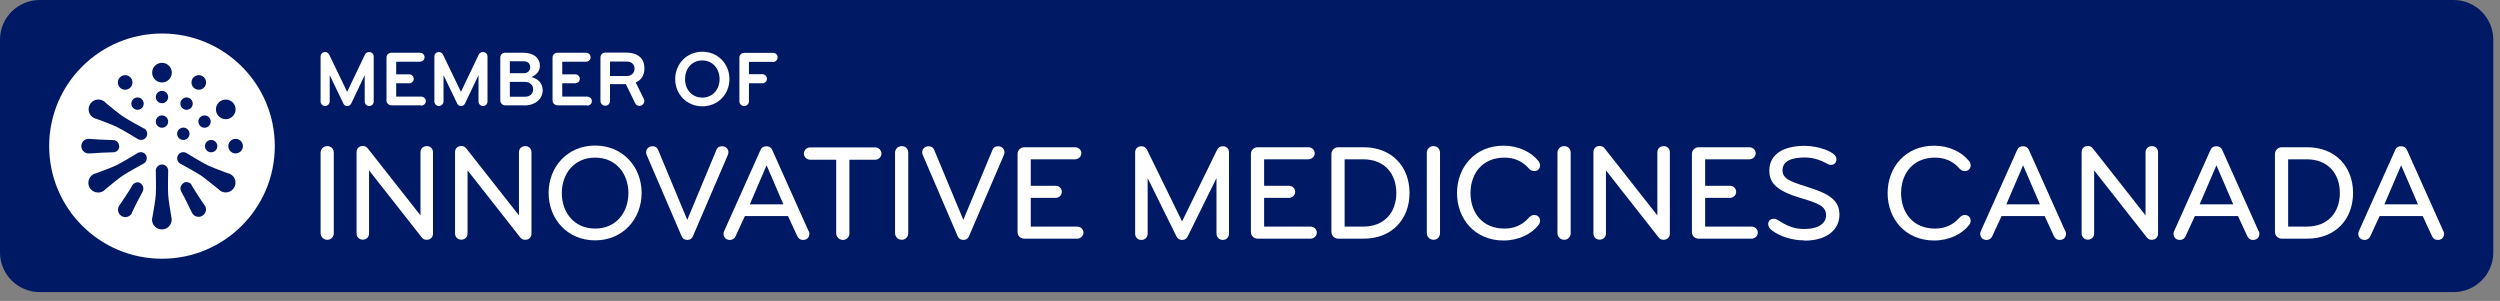 <svg width="216" height="26" viewBox="0 0 216 26" fill="none" xmlns="http://www.w3.org/2000/svg">
<rect x="0" y="0" width="216" height="26" fill="#808080" stroke="none"/>
<g clip-path="url(#clip0_548_2664)">
<path d="M211.984 0H3.435C1.538 0 0 1.535 0 3.429V21.809C0 23.702 1.538 25.237 3.435 25.237H211.984C213.881 25.237 215.419 23.702 215.419 21.809V3.429C215.419 1.535 213.881 0 211.984 0Z" fill="#001965"/>
<path d="M13.995 22.354C19.378 22.354 23.742 17.998 23.742 12.624C23.742 7.251 19.378 2.896 13.995 2.896C8.612 2.896 4.248 7.251 4.248 12.624C4.248 17.998 8.612 22.354 13.995 22.354Z" fill="white"/>
<path d="M28.282 20.718C27.942 20.718 27.699 20.451 27.699 20.136V13.206C27.699 12.891 27.93 12.624 28.282 12.624C28.61 12.624 28.84 12.867 28.84 13.206V20.136C28.84 20.451 28.61 20.718 28.282 20.718Z" fill="white"/>
<path d="M36.864 20.718C36.657 20.718 36.548 20.645 36.439 20.512L31.887 14.72V20.173C31.887 20.476 31.669 20.706 31.341 20.706C31.013 20.706 30.807 20.451 30.807 20.173V13.158C30.807 12.818 31.025 12.612 31.365 12.612C31.547 12.612 31.693 12.709 31.79 12.842L36.33 18.61V13.17C36.33 12.842 36.56 12.624 36.876 12.624C37.191 12.624 37.41 12.842 37.41 13.17V20.185C37.41 20.476 37.216 20.718 36.864 20.718Z" fill="white"/>
<path d="M45.373 20.718C45.166 20.718 45.057 20.645 44.948 20.512L40.396 14.72V20.173C40.396 20.476 40.177 20.706 39.849 20.706C39.522 20.706 39.315 20.451 39.315 20.173V13.158C39.315 12.818 39.534 12.612 39.874 12.612C40.056 12.612 40.202 12.709 40.299 12.842L44.838 18.61V13.17C44.838 12.842 45.069 12.624 45.385 12.624C45.7 12.624 45.919 12.842 45.919 13.17V20.185C45.919 20.476 45.724 20.718 45.373 20.718Z" fill="white"/>
<path d="M51.418 20.767C49.003 20.767 47.4 18.901 47.4 16.671C47.4 14.442 49.003 12.576 51.418 12.576C53.834 12.576 55.436 14.442 55.436 16.671C55.436 18.901 53.834 20.767 51.418 20.767ZM51.418 13.618C49.573 13.618 48.541 15.048 48.541 16.683C48.541 18.319 49.573 19.749 51.418 19.749C53.263 19.749 54.295 18.319 54.295 16.683C54.295 15.048 53.263 13.618 51.418 13.618Z" fill="white"/>
<path d="M61.892 12.964C62.002 12.697 62.172 12.637 62.39 12.637C62.657 12.637 62.936 12.819 62.936 13.17C62.936 13.242 62.912 13.315 62.876 13.412L59.865 20.415C59.78 20.621 59.623 20.73 59.38 20.73C59.137 20.73 58.979 20.609 58.894 20.415L55.884 13.412C55.847 13.315 55.823 13.242 55.823 13.17C55.823 12.819 56.102 12.637 56.37 12.637C56.588 12.637 56.758 12.709 56.867 12.964L59.38 18.997L61.892 12.964Z" fill="white"/>
<path d="M69.868 19.955C69.905 20.04 69.929 20.112 69.929 20.197C69.929 20.476 69.747 20.73 69.395 20.73C69.128 20.73 68.97 20.585 68.885 20.403L68.084 18.67H64.358L63.557 20.403C63.472 20.597 63.314 20.73 63.047 20.73C62.695 20.73 62.513 20.464 62.513 20.197C62.513 20.112 62.537 20.04 62.573 19.955L65.705 12.964C65.802 12.734 65.972 12.637 66.215 12.637C66.458 12.637 66.628 12.746 66.725 12.964L69.856 19.955H69.868ZM66.227 14.297L64.783 17.653H67.684L66.239 14.297H66.227Z" fill="white"/>
<path d="M75.609 13.8H73.388V20.149C73.388 20.464 73.157 20.73 72.829 20.73C72.502 20.73 72.247 20.464 72.247 20.149V13.8H70.001C69.71 13.8 69.455 13.558 69.455 13.279C69.455 12.976 69.698 12.734 70.001 12.734H75.609C75.913 12.734 76.155 12.976 76.155 13.279C76.155 13.57 75.9 13.8 75.609 13.8Z" fill="white"/>
<path d="M77.915 20.718C77.575 20.718 77.332 20.451 77.332 20.136V13.206C77.332 12.891 77.563 12.624 77.915 12.624C78.242 12.624 78.473 12.867 78.473 13.206V20.136C78.473 20.451 78.242 20.718 77.915 20.718Z" fill="white"/>
<path d="M85.745 12.964C85.854 12.697 86.036 12.637 86.243 12.637C86.51 12.637 86.789 12.819 86.789 13.17C86.789 13.242 86.765 13.315 86.728 13.412L83.718 20.415C83.633 20.621 83.475 20.73 83.232 20.73C82.99 20.73 82.832 20.609 82.747 20.415L79.737 13.412C79.7 13.315 79.676 13.242 79.676 13.17C79.676 12.819 79.967 12.637 80.222 12.637C80.441 12.637 80.61 12.709 80.72 12.964L83.232 18.997L85.745 12.964Z" fill="white"/>
<path d="M93.065 20.621H88.501C88.161 20.621 87.918 20.367 87.918 20.052V13.291C87.918 12.976 88.185 12.722 88.501 12.722H92.882C93.186 12.722 93.429 12.952 93.429 13.243C93.429 13.533 93.174 13.764 92.882 13.764H89.059V16.053H91.22C91.511 16.053 91.742 16.284 91.742 16.575C91.742 16.865 91.499 17.096 91.22 17.096H89.059V19.579H93.065C93.356 19.579 93.611 19.785 93.611 20.1C93.611 20.391 93.356 20.621 93.065 20.621Z" fill="white"/>
<path d="M105.142 12.976C105.251 12.758 105.397 12.637 105.651 12.637C105.955 12.637 106.186 12.831 106.186 13.17V20.185C106.186 20.476 105.979 20.73 105.651 20.73C105.324 20.73 105.105 20.476 105.105 20.185V15.387L102.629 20.403C102.532 20.609 102.386 20.73 102.131 20.73C101.876 20.73 101.731 20.597 101.634 20.403L99.157 15.387V20.185C99.157 20.476 98.951 20.73 98.611 20.73C98.271 20.73 98.077 20.476 98.077 20.185V13.17C98.077 12.831 98.308 12.637 98.611 12.637C98.878 12.637 99.012 12.77 99.121 12.976L102.131 19.131L105.142 12.976Z" fill="white"/>
<path d="M113.226 20.621H108.662C108.322 20.621 108.079 20.367 108.079 20.052V13.291C108.079 12.976 108.346 12.722 108.662 12.722H113.044C113.347 12.722 113.59 12.952 113.59 13.243C113.59 13.533 113.335 13.764 113.044 13.764H109.22V16.053H111.381C111.672 16.053 111.903 16.284 111.903 16.575C111.903 16.865 111.66 17.096 111.381 17.096H109.22V19.579H113.226C113.517 19.579 113.772 19.785 113.772 20.1C113.772 20.391 113.517 20.621 113.226 20.621Z" fill="white"/>
<path d="M117.814 20.621H115.617C115.301 20.621 115.034 20.355 115.034 20.04V13.303C115.034 12.988 115.301 12.722 115.617 12.722H117.814C120.266 12.722 121.783 14.406 121.783 16.672C121.783 18.937 120.266 20.621 117.814 20.621ZM117.777 13.764H116.175V19.579H117.777C119.598 19.579 120.642 18.368 120.642 16.672C120.642 14.975 119.598 13.764 117.777 13.764Z" fill="white"/>
<path d="M123.859 20.718C123.519 20.718 123.276 20.451 123.276 20.136V13.206C123.276 12.891 123.507 12.624 123.859 12.624C124.187 12.624 124.417 12.867 124.417 13.206V20.136C124.417 20.451 124.187 20.718 123.859 20.718Z" fill="white"/>
<path d="M132.903 13.885C133 14.006 133.06 14.139 133.06 14.285C133.06 14.588 132.854 14.781 132.551 14.781C132.32 14.781 132.174 14.648 132.053 14.515C131.543 13.945 130.851 13.618 129.989 13.618C128.059 13.618 127.052 15.012 127.052 16.683C127.052 18.355 128.059 19.749 129.989 19.749C130.851 19.749 131.543 19.422 132.053 18.852C132.174 18.707 132.332 18.574 132.551 18.574C132.854 18.574 133.06 18.78 133.06 19.07C133.06 19.228 133 19.361 132.903 19.47C132.308 20.221 131.215 20.779 129.904 20.779C127.416 20.779 125.887 18.901 125.887 16.683C125.887 14.466 127.416 12.588 129.904 12.588C131.215 12.588 132.308 13.146 132.903 13.897V13.885Z" fill="white"/>
<path d="M135.148 20.718C134.808 20.718 134.565 20.451 134.565 20.136V13.206C134.565 12.891 134.796 12.624 135.148 12.624C135.476 12.624 135.706 12.867 135.706 13.206V20.136C135.706 20.451 135.476 20.718 135.148 20.718Z" fill="white"/>
<path d="M143.73 20.718C143.524 20.718 143.414 20.645 143.305 20.512L138.753 14.72V20.173C138.753 20.476 138.535 20.706 138.207 20.706C137.879 20.706 137.673 20.451 137.673 20.173V13.158C137.673 12.818 137.891 12.612 138.231 12.612C138.413 12.612 138.559 12.709 138.656 12.842L143.196 18.61V13.17C143.196 12.842 143.426 12.624 143.742 12.624C144.058 12.624 144.276 12.842 144.276 13.17V20.185C144.276 20.476 144.082 20.718 143.73 20.718Z" fill="white"/>
<path d="M151.328 20.621H146.764C146.424 20.621 146.182 20.367 146.182 20.052V13.291C146.182 12.976 146.449 12.722 146.764 12.722H151.146C151.45 12.722 151.692 12.952 151.692 13.243C151.692 13.533 151.438 13.764 151.146 13.764H147.323V16.053H149.483C149.775 16.053 150.005 16.284 150.005 16.575C150.005 16.865 149.762 17.096 149.483 17.096H147.323V19.579H151.328C151.62 19.579 151.875 19.785 151.875 20.1C151.875 20.391 151.62 20.621 151.328 20.621Z" fill="white"/>
<path d="M155.88 20.767C154.836 20.767 153.768 20.427 153.076 19.894C152.894 19.749 152.772 19.567 152.772 19.361C152.772 19.058 152.991 18.901 153.258 18.901C153.404 18.901 153.525 18.961 153.659 19.046C154.314 19.458 154.921 19.785 155.892 19.785C157.154 19.785 157.773 19.276 157.773 18.598C157.773 17.798 157.069 17.556 155.649 17.132C153.537 16.502 152.87 15.848 152.87 14.733C152.87 13.303 154.132 12.601 155.916 12.601C156.535 12.601 157.142 12.722 157.713 12.928C158.113 13.085 158.672 13.364 158.672 13.739C158.672 14.006 158.514 14.248 158.186 14.248C158.101 14.248 158.016 14.224 157.956 14.188C157.373 13.861 156.705 13.606 155.928 13.606C154.763 13.606 154.011 13.933 154.011 14.709C154.011 15.412 154.593 15.654 155.965 16.09C157.871 16.684 158.927 17.192 158.927 18.549C158.927 19.822 157.883 20.791 155.892 20.791L155.88 20.767Z" fill="white"/>
<path d="M170.106 13.885C170.203 14.006 170.264 14.139 170.264 14.285C170.264 14.588 170.057 14.781 169.754 14.781C169.523 14.781 169.377 14.648 169.256 14.515C168.746 13.945 168.054 13.618 167.193 13.618C165.263 13.618 164.255 15.012 164.255 16.683C164.255 18.355 165.263 19.749 167.193 19.749C168.054 19.749 168.746 19.422 169.256 18.852C169.377 18.707 169.535 18.574 169.754 18.574C170.057 18.574 170.264 18.78 170.264 19.07C170.264 19.228 170.203 19.361 170.106 19.47C169.511 20.221 168.419 20.779 167.108 20.779C164.619 20.779 163.09 18.901 163.09 16.683C163.09 14.466 164.619 12.588 167.108 12.588C168.419 12.588 169.511 13.146 170.106 13.897V13.885Z" fill="white"/>
<path d="M178.445 19.955C178.481 20.04 178.505 20.112 178.505 20.197C178.505 20.476 178.323 20.73 177.971 20.73C177.692 20.73 177.546 20.585 177.461 20.403L176.66 18.67H172.934L172.133 20.403C172.048 20.597 171.89 20.73 171.623 20.73C171.271 20.73 171.089 20.464 171.089 20.197C171.089 20.112 171.113 20.04 171.15 19.955L174.281 12.964C174.378 12.734 174.548 12.637 174.791 12.637C175.034 12.637 175.204 12.746 175.301 12.964L178.433 19.955H178.445ZM174.791 14.297L173.347 17.653H176.248L174.803 14.297H174.791Z" fill="white"/>
<path d="M185.91 20.718C185.703 20.718 185.594 20.645 185.485 20.512L180.933 14.72V20.173C180.933 20.476 180.714 20.706 180.387 20.706C180.059 20.706 179.853 20.451 179.853 20.173V13.158C179.853 12.818 180.071 12.612 180.411 12.612C180.593 12.612 180.739 12.709 180.836 12.842L185.375 18.61V13.17C185.375 12.842 185.606 12.624 185.922 12.624C186.237 12.624 186.456 12.842 186.456 13.17V20.185C186.456 20.476 186.262 20.718 185.91 20.718Z" fill="white"/>
<path d="M195.148 19.955C195.184 20.04 195.209 20.112 195.209 20.197C195.209 20.476 195.026 20.73 194.674 20.73C194.395 20.73 194.25 20.585 194.165 20.403L193.363 18.67H189.637L188.836 20.403C188.751 20.597 188.593 20.73 188.326 20.73C187.974 20.73 187.792 20.464 187.792 20.197C187.792 20.112 187.816 20.04 187.853 19.955L190.984 12.964C191.081 12.734 191.251 12.637 191.494 12.637C191.737 12.637 191.907 12.746 192.004 12.964L195.136 19.955H195.148ZM191.494 14.297L190.05 17.653H192.951L191.506 14.297H191.494Z" fill="white"/>
<path d="M199.334 20.621H197.137C196.822 20.621 196.555 20.355 196.555 20.04V13.303C196.555 12.988 196.822 12.722 197.137 12.722H199.334C201.786 12.722 203.304 14.406 203.304 16.672C203.304 18.937 201.786 20.621 199.334 20.621ZM199.298 13.764H197.696V19.579H199.298C201.119 19.579 202.163 18.368 202.163 16.672C202.163 14.975 201.119 13.764 199.298 13.764Z" fill="white"/>
<path d="M211.109 19.955C211.145 20.04 211.169 20.112 211.169 20.197C211.169 20.476 210.987 20.73 210.635 20.73C210.356 20.73 210.211 20.585 210.126 20.403L209.324 18.67H205.598L204.797 20.403C204.712 20.597 204.554 20.73 204.287 20.73C203.935 20.73 203.753 20.464 203.753 20.197C203.753 20.112 203.777 20.04 203.814 19.955L206.945 12.964C207.042 12.734 207.212 12.637 207.455 12.637C207.698 12.637 207.868 12.746 207.965 12.964L211.097 19.955H211.109ZM207.455 14.297L206.011 17.653H208.912L207.467 14.297H207.455Z" fill="white"/>
<path d="M31.899 9.16C31.681 9.16 31.511 8.978 31.511 8.772V6.494L30.345 8.942C30.273 9.087 30.151 9.16 30.006 9.16C29.836 9.16 29.738 9.087 29.666 8.942L28.488 6.494V8.76C28.488 8.966 28.306 9.16 28.088 9.16C27.869 9.16 27.699 8.978 27.699 8.76V4.883C27.699 4.665 27.869 4.495 28.088 4.495C28.27 4.495 28.379 4.604 28.452 4.737L29.993 7.936L31.523 4.737C31.596 4.592 31.717 4.495 31.887 4.495C32.13 4.495 32.288 4.665 32.288 4.895V8.772C32.288 8.99 32.118 9.16 31.887 9.16H31.899Z" fill="white"/>
<path d="M36.379 9.099H33.817C33.587 9.099 33.393 8.917 33.393 8.687V4.968C33.393 4.737 33.587 4.556 33.817 4.556H36.282C36.5 4.556 36.682 4.725 36.682 4.943C36.682 5.161 36.5 5.331 36.282 5.331H34.23V6.422H35.359C35.565 6.422 35.747 6.591 35.747 6.809C35.747 7.027 35.565 7.197 35.359 7.197H34.23V8.348H36.391C36.609 8.348 36.791 8.518 36.791 8.736C36.791 8.954 36.609 9.123 36.391 9.123L36.379 9.099Z" fill="white"/>
<path d="M41.731 9.159C41.513 9.159 41.343 8.977 41.343 8.772V6.494L40.177 8.941C40.105 9.087 39.983 9.159 39.837 9.159C39.668 9.159 39.571 9.087 39.498 8.941L38.32 6.494V8.759C38.32 8.965 38.138 9.159 37.92 9.159C37.701 9.159 37.531 8.977 37.531 8.759V4.882C37.531 4.664 37.701 4.495 37.92 4.495C38.102 4.495 38.211 4.604 38.284 4.737L39.825 7.936L41.355 4.737C41.428 4.592 41.549 4.495 41.719 4.495C41.962 4.495 42.12 4.664 42.12 4.894V8.772C42.12 8.99 41.95 9.159 41.719 9.159H41.731Z" fill="white"/>
<path d="M45.288 9.099H43.637C43.407 9.099 43.225 8.905 43.225 8.675V4.968C43.225 4.737 43.407 4.556 43.637 4.556H45.215C46.126 4.556 46.648 5.028 46.648 5.682C46.648 6.143 46.356 6.458 45.919 6.664C46.514 6.797 46.89 7.233 46.89 7.803C46.89 8.481 46.332 9.111 45.276 9.111L45.288 9.099ZM45.252 5.295H44.05V6.325H45.252C45.64 6.325 45.81 6.07 45.81 5.804C45.81 5.501 45.604 5.295 45.252 5.295ZM45.349 7.076H44.05V8.36H45.349C45.786 8.36 46.065 8.106 46.065 7.706C46.065 7.367 45.81 7.076 45.349 7.076Z" fill="white"/>
<path d="M50.726 9.099H48.165C47.934 9.099 47.74 8.917 47.74 8.687V4.968C47.74 4.737 47.934 4.556 48.165 4.556H50.629C50.848 4.556 51.03 4.725 51.03 4.943C51.03 5.161 50.848 5.331 50.629 5.331H48.578V6.422H49.707C49.913 6.422 50.095 6.591 50.095 6.809C50.095 7.027 49.913 7.197 49.707 7.197H48.578V8.348H50.738C50.957 8.348 51.139 8.518 51.139 8.736C51.139 8.954 50.957 9.123 50.738 9.123L50.726 9.099Z" fill="white"/>
<path d="M55.666 8.736C55.666 8.942 55.496 9.147 55.253 9.147C55.071 9.147 54.95 9.063 54.877 8.917L54.076 7.27H52.704V8.723C52.704 8.954 52.522 9.135 52.292 9.135C52.061 9.135 51.879 8.954 51.879 8.723V4.955C51.879 4.725 52.061 4.543 52.292 4.543H54.052C55.193 4.543 55.678 5.101 55.678 5.913C55.678 6.446 55.448 6.906 54.926 7.124L55.63 8.554C55.63 8.554 55.678 8.675 55.678 8.736H55.666ZM54.161 5.319H52.704V6.567H54.161C54.622 6.567 54.828 6.228 54.828 5.925C54.828 5.622 54.622 5.319 54.161 5.319Z" fill="white"/>
<path d="M60.68 9.184C59.332 9.184 58.337 8.142 58.337 6.833C58.337 5.525 59.332 4.471 60.68 4.471C62.027 4.471 63.022 5.513 63.022 6.833C63.022 8.154 62.027 9.184 60.68 9.184ZM60.68 5.222C59.745 5.222 59.187 5.961 59.187 6.833C59.187 7.706 59.757 8.433 60.68 8.433C61.602 8.433 62.173 7.694 62.173 6.833C62.173 5.973 61.602 5.222 60.68 5.222Z" fill="white"/>
<path d="M66.797 5.343H64.709V6.409H65.874C66.081 6.409 66.263 6.591 66.263 6.809C66.263 7.027 66.093 7.197 65.874 7.197H64.709V8.747C64.709 8.978 64.527 9.159 64.296 9.159C64.066 9.159 63.884 8.978 63.884 8.747V4.979C63.884 4.749 64.066 4.567 64.296 4.567H66.797C67.016 4.567 67.185 4.737 67.185 4.955C67.185 5.173 67.003 5.355 66.797 5.355V5.343Z" fill="white"/>
<path d="M15.84 12.092C16.135 12.092 16.374 11.853 16.374 11.559C16.374 11.264 16.135 11.025 15.84 11.025C15.545 11.025 15.306 11.264 15.306 11.559C15.306 11.853 15.545 12.092 15.84 12.092Z" fill="#001965"/>
<path d="M20.356 13.255C20.704 13.255 20.987 12.973 20.987 12.625C20.987 12.277 20.704 11.995 20.356 11.995C20.007 11.995 19.725 12.277 19.725 12.625C19.725 12.973 20.007 13.255 20.356 13.255Z" fill="#001965"/>
<path d="M19.506 10.298C19.975 10.298 20.356 9.919 20.356 9.45C20.356 8.982 19.975 8.602 19.506 8.602C19.037 8.602 18.656 8.982 18.656 9.45C18.656 9.919 19.037 10.298 19.506 10.298Z" fill="#001965"/>
<path d="M17.175 7.754C17.524 7.754 17.806 7.472 17.806 7.124C17.806 6.776 17.524 6.494 17.175 6.494C16.826 6.494 16.544 6.776 16.544 7.124C16.544 7.472 16.826 7.754 17.175 7.754Z" fill="#001965"/>
<path d="M13.994 7.124C14.463 7.124 14.844 6.744 14.844 6.276C14.844 5.807 14.463 5.428 13.994 5.428C13.525 5.428 13.145 5.807 13.145 6.276C13.145 6.744 13.525 7.124 13.994 7.124Z" fill="#001965"/>
<path d="M10.814 7.754C11.162 7.754 11.445 7.472 11.445 7.124C11.445 6.776 11.162 6.494 10.814 6.494C10.465 6.494 10.183 6.776 10.183 7.124C10.183 7.472 10.465 7.754 10.814 7.754Z" fill="#001965"/>
<path d="M18.243 13.158C18.538 13.158 18.777 12.919 18.777 12.624C18.777 12.33 18.538 12.091 18.243 12.091C17.948 12.091 17.709 12.33 17.709 12.624C17.709 12.919 17.948 13.158 18.243 13.158Z" fill="#001965"/>
<path d="M17.673 11.037C17.968 11.037 18.207 10.799 18.207 10.504C18.207 10.21 17.968 9.971 17.673 9.971C17.378 9.971 17.139 10.21 17.139 10.504C17.139 10.799 17.378 11.037 17.673 11.037Z" fill="#001965"/>
<path d="M16.119 9.487C16.414 9.487 16.653 9.248 16.653 8.954C16.653 8.659 16.414 8.42 16.119 8.42C15.824 8.42 15.585 8.659 15.585 8.954C15.585 9.248 15.824 9.487 16.119 9.487Z" fill="#001965"/>
<path d="M13.995 8.917C14.29 8.917 14.529 8.679 14.529 8.384C14.529 8.09 14.29 7.851 13.995 7.851C13.7 7.851 13.461 8.09 13.461 8.384C13.461 8.679 13.7 8.917 13.995 8.917Z" fill="#001965"/>
<path d="M11.883 9.487C12.178 9.487 12.417 9.248 12.417 8.954C12.417 8.659 12.178 8.42 11.883 8.42C11.588 8.42 11.349 8.659 11.349 8.954C11.349 9.248 11.588 9.487 11.883 9.487Z" fill="#001965"/>
<path d="M13.995 11.037C14.29 11.037 14.529 10.799 14.529 10.504C14.529 10.21 14.29 9.971 13.995 9.971C13.7 9.971 13.461 10.21 13.461 10.504C13.461 10.799 13.7 11.037 13.995 11.037Z" fill="#001965"/>
<path d="M12.43 11.098C12.43 11.098 11.058 10.359 10.633 10.068C10.293 9.838 9.517 9.208 9.14 8.893C9.08 8.82 9.007 8.76 8.922 8.711C8.521 8.481 7.999 8.614 7.769 9.026C7.538 9.426 7.672 9.947 8.084 10.177C8.169 10.226 8.254 10.262 8.351 10.274C8.813 10.444 9.747 10.795 10.111 10.977C10.585 11.207 11.92 12.019 11.92 12.019C12.175 12.164 12.503 12.079 12.648 11.825C12.794 11.571 12.709 11.243 12.454 11.098H12.43Z" fill="#001965"/>
<path d="M12.623 13.412C12.477 13.158 12.15 13.073 11.895 13.218C11.895 13.218 10.56 14.03 10.098 14.26C9.734 14.442 8.787 14.793 8.326 14.963C8.241 14.975 8.144 15.011 8.059 15.06C7.659 15.29 7.513 15.811 7.744 16.211C7.974 16.611 8.496 16.756 8.897 16.526C8.982 16.477 9.055 16.417 9.115 16.344C9.492 16.029 10.268 15.399 10.608 15.169C11.045 14.878 12.417 14.127 12.417 14.127C12.672 13.982 12.757 13.655 12.611 13.4L12.623 13.412Z" fill="#001965"/>
<path d="M14.797 18.695C14.712 18.21 14.554 17.229 14.53 16.829C14.493 16.32 14.53 14.842 14.53 14.745C14.53 14.454 14.287 14.212 13.996 14.212C13.704 14.212 13.461 14.454 13.461 14.745C13.461 14.745 13.498 16.296 13.461 16.817C13.437 17.217 13.267 18.222 13.182 18.707C13.158 18.792 13.134 18.889 13.134 18.973C13.134 19.446 13.51 19.822 13.983 19.822C14.457 19.822 14.833 19.446 14.833 18.973C14.833 18.877 14.821 18.78 14.785 18.695H14.797Z" fill="#001965"/>
<path d="M19.93 15.06C19.846 15.011 19.761 14.975 19.663 14.963C19.202 14.793 18.268 14.442 17.903 14.26C17.454 14.042 16.216 13.291 16.107 13.218C15.852 13.073 15.524 13.158 15.379 13.412C15.233 13.667 15.318 13.994 15.573 14.139C15.573 14.139 16.945 14.878 17.369 15.169C17.709 15.399 18.486 16.041 18.875 16.344C18.935 16.405 19.008 16.465 19.081 16.514C19.481 16.744 20.003 16.611 20.234 16.199C20.465 15.799 20.331 15.278 19.918 15.048L19.93 15.06Z" fill="#001965"/>
<path d="M10.293 12.625C10.293 12.346 10.074 12.116 9.795 12.104C9.795 12.104 9.783 12.104 9.771 12.104C9.758 12.104 9.734 12.104 9.722 12.104C9.321 12.104 7.853 12.019 7.659 11.995C7.307 11.995 7.027 12.273 7.027 12.625C7.027 12.976 7.307 13.255 7.659 13.255C7.659 13.255 7.683 13.255 7.695 13.255C7.695 13.255 7.719 13.255 7.731 13.255C7.756 13.255 7.78 13.255 7.804 13.255C8.193 13.218 9.406 13.158 9.746 13.158C9.758 13.158 9.771 13.158 9.783 13.158C9.783 13.158 9.783 13.158 9.795 13.158H9.807C10.086 13.146 10.305 12.915 10.305 12.637L10.293 12.625Z" fill="#001965"/>
<path d="M12.15 15.823C11.907 15.678 11.604 15.763 11.446 15.993C11.446 15.993 11.446 15.993 11.434 16.017C11.434 16.029 11.421 16.053 11.409 16.066C11.215 16.417 10.402 17.628 10.28 17.798C10.111 18.101 10.208 18.489 10.511 18.671C10.815 18.852 11.203 18.743 11.385 18.44C11.385 18.44 11.385 18.416 11.397 18.416C11.397 18.416 11.397 18.392 11.397 18.38C11.397 18.355 11.421 18.343 11.421 18.319C11.579 17.968 12.138 16.877 12.307 16.587C12.307 16.587 12.32 16.562 12.332 16.55C12.332 16.55 12.332 16.55 12.332 16.538C12.332 16.538 12.332 16.538 12.332 16.526C12.453 16.284 12.368 15.969 12.126 15.835L12.15 15.823Z" fill="#001965"/>
<path d="M15.852 15.823C15.609 15.969 15.524 16.271 15.646 16.514C15.646 16.514 15.646 16.526 15.646 16.538C15.646 16.55 15.67 16.562 15.67 16.574C15.876 16.913 16.52 18.234 16.605 18.416C16.774 18.719 17.175 18.828 17.479 18.646C17.782 18.464 17.891 18.077 17.709 17.774C17.709 17.774 17.697 17.762 17.685 17.75C17.685 17.75 17.673 17.737 17.661 17.725C17.648 17.701 17.636 17.689 17.624 17.665C17.394 17.35 16.738 16.332 16.568 16.029C16.568 16.029 16.568 16.005 16.556 15.993C16.556 15.993 16.556 15.993 16.556 15.981C16.556 15.981 16.556 15.981 16.556 15.969C16.398 15.738 16.095 15.666 15.852 15.799V15.823Z" fill="#001965"/>
</g>
<defs>
<clipPath id="clip0_548_2664">
<rect width="215.419" height="25.237" fill="white"/>
</clipPath>
</defs>
</svg>
